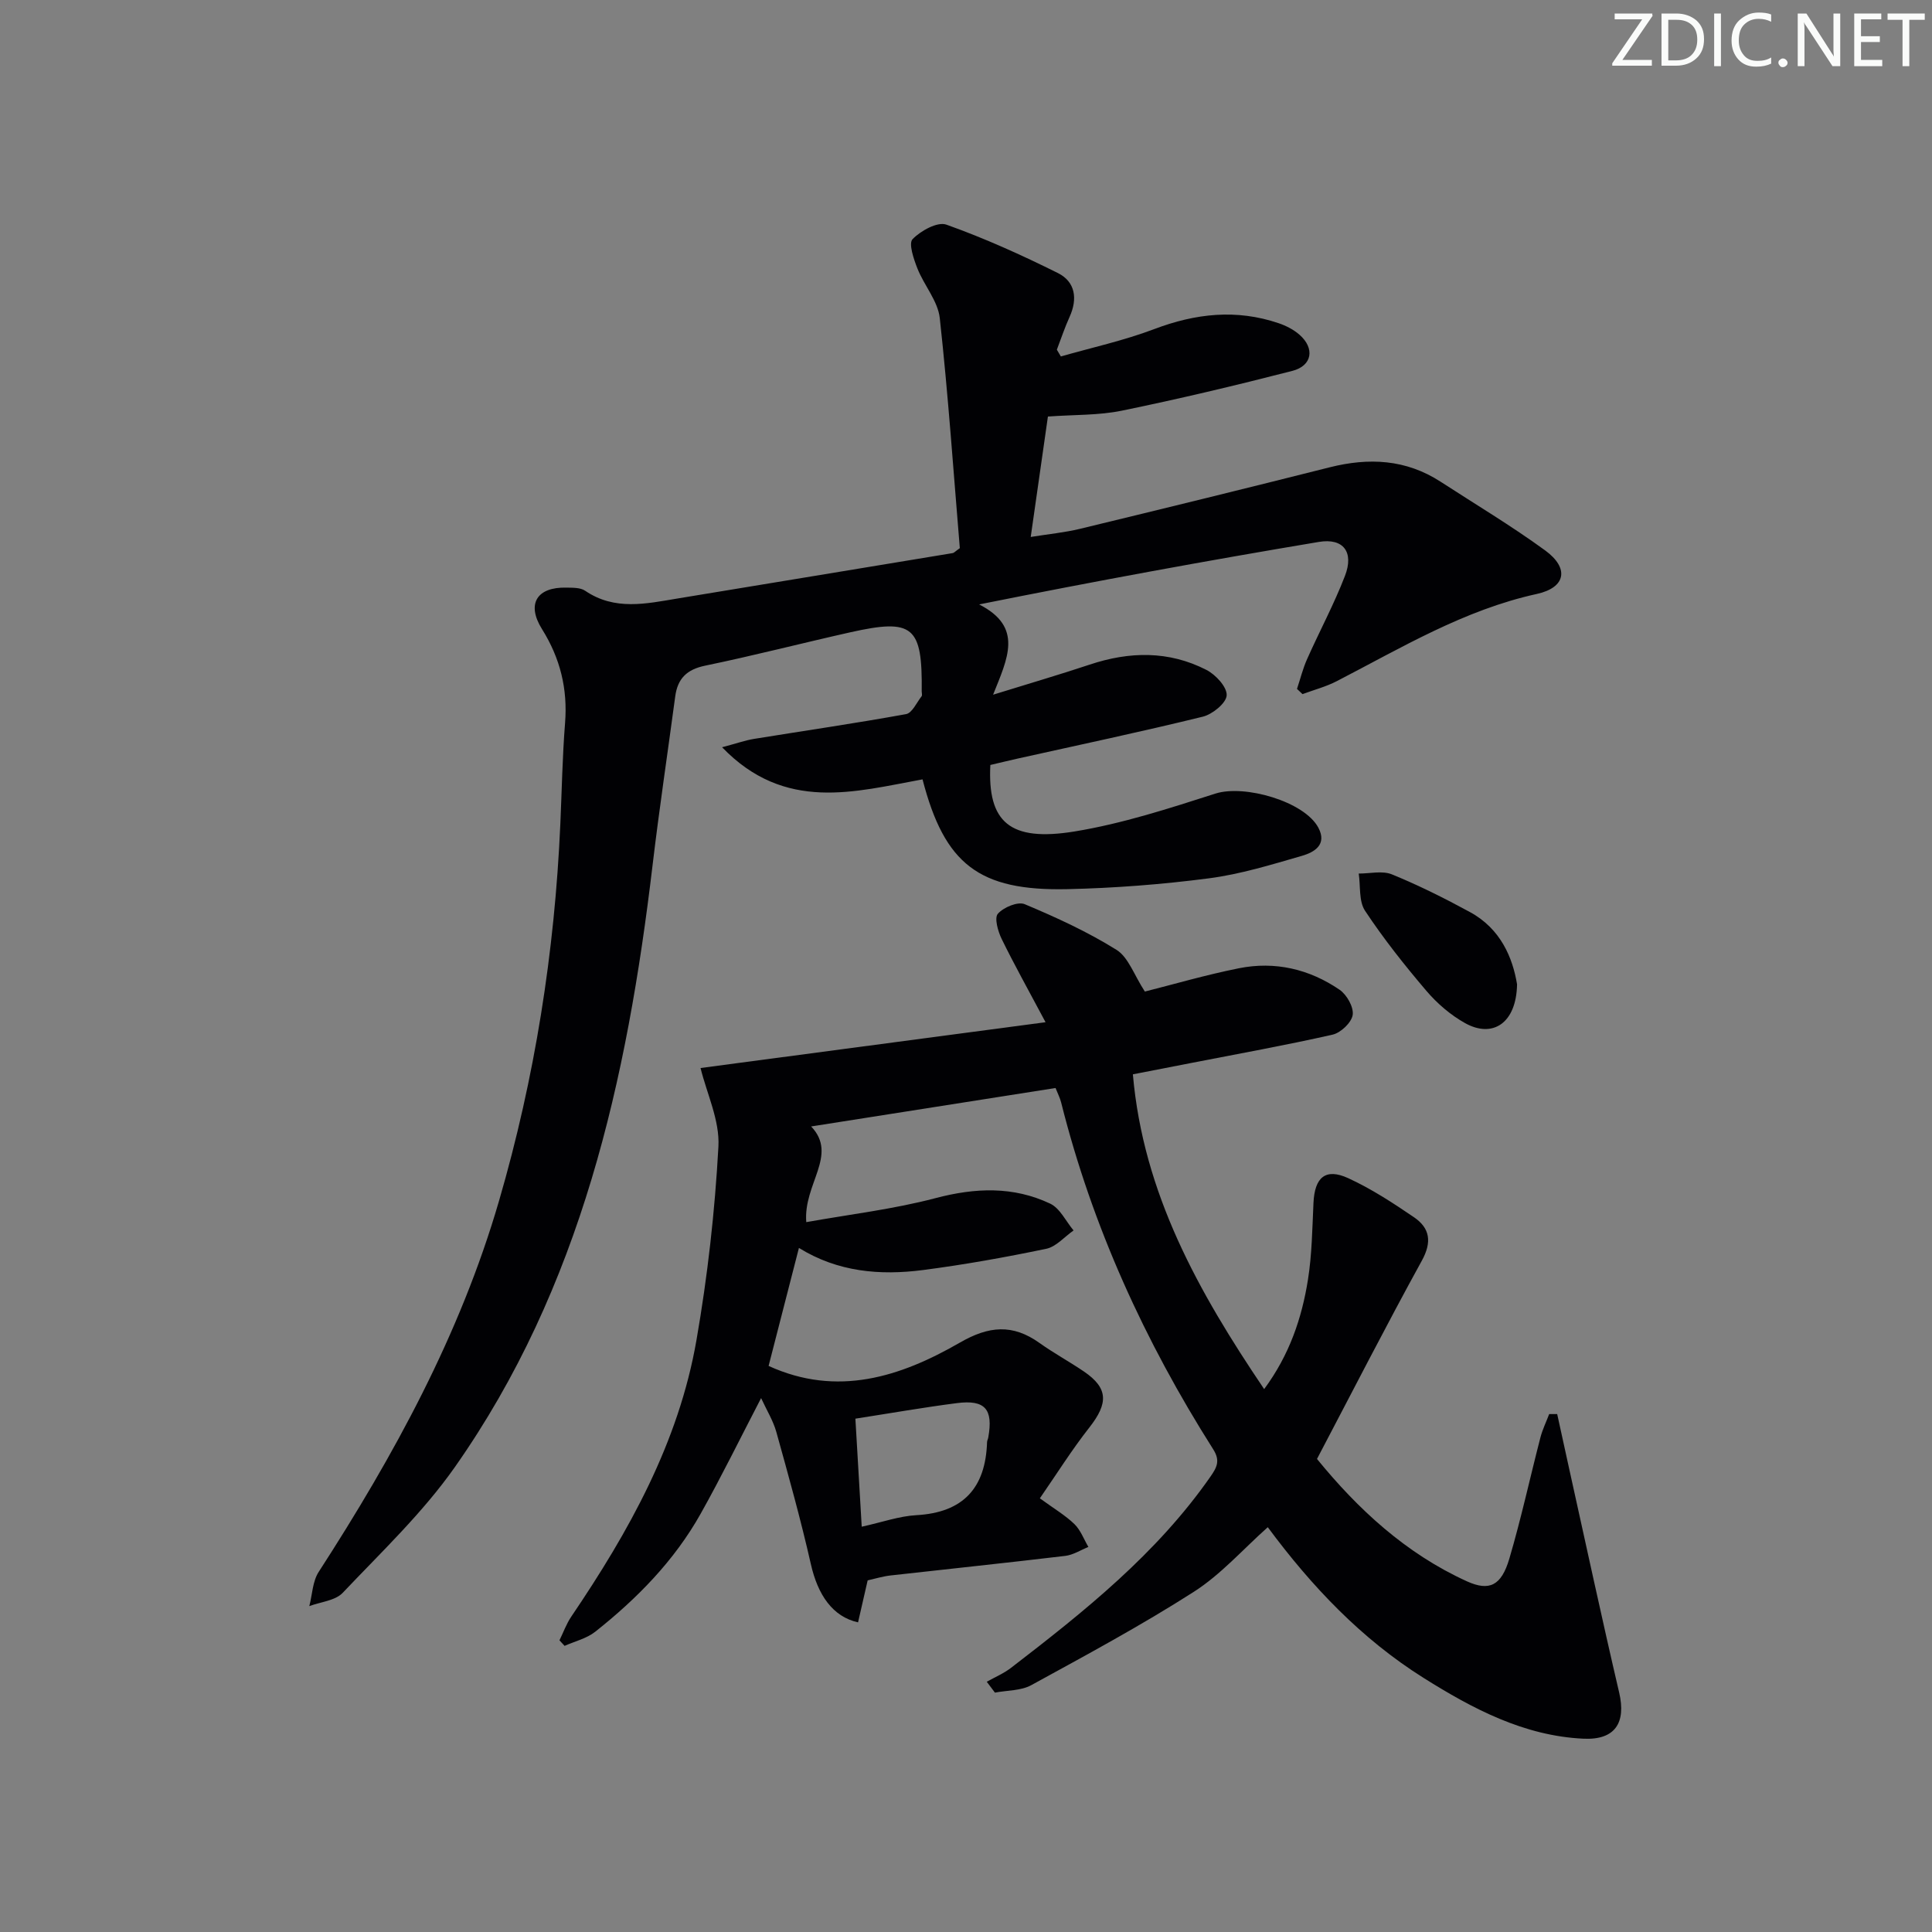 <svg enable-background="new 0 0 400 400" viewBox="0 0 400 400" xmlns="http://www.w3.org/2000/svg"><rect x="0" y="0" width="400" height="400" fill="#808080" stroke="none"/><g fill="#fafbfa"><path d="m342.2 3.2-6.3 9.2h6.1v1.2h-8.2v-.5l6.2-9.1h-5.7v-1.2h7.8v.4z"/><path d="m344 13.7v-10.9h3.1c1.6 0 3 .5 4.1 1.4 1.1 1 1.6 2.2 1.6 3.9s-.5 3-1.6 4-2.5 1.5-4.2 1.5h-3zm1.4-9.6v8.4h1.6c1.4 0 2.5-.4 3.2-1.1.8-.8 1.2-1.8 1.2-3.2s-.4-2.4-1.2-3.1-1.8-1-3.1-1z"/><path d="m356.3 2.8v10.9h-1.4v-10.9z"/><path d="m366.6 13.2c-.8.4-1.8.6-3 .6-1.6 0-2.8-.5-3.7-1.5s-1.4-2.3-1.4-3.9c0-1.7.5-3.2 1.6-4.2s2.4-1.6 4-1.6c1 0 1.9.1 2.6.4v1.5c-.8-.4-1.6-.6-2.6-.6-1.2 0-2.2.4-3 1.2s-1.1 1.9-1.1 3.3c0 1.3.4 2.3 1.1 3.1s1.6 1.1 2.8 1.1c1.1 0 2-.2 2.8-.7v1.3z"/><path d="m368.2 13c0-.3.1-.5.3-.6.2-.2.4-.3.6-.3.3 0 .5.1.7.3s.3.4.3.6-.1.5-.3.6c-.2.2-.4.3-.7.3s-.5-.1-.6-.3c-.2-.2-.3-.4-.3-.6z"/><path d="m381.1 13.7h-1.7l-5.5-8.4c-.2-.2-.3-.5-.4-.7 0 .2.1.8.1 1.5v7.6h-1.4v-10.9h1.8l5.3 8.3c.3.4.4.6.4.8 0-.3-.1-.8-.1-1.6v-7.5h1.4v10.9z"/><path d="m389.7 13.7h-5.8v-10.9h5.6v1.2h-4.2v3.5h3.9v1.2h-3.9v3.7h4.4z"/><path d="m398.4 4.1h-3.1v9.6h-1.4v-9.6h-3.1v-1.3h7.7v1.3z"/></g><path d="m215.29 310.21c2.98 2.17 5.29 3.53 7.16 5.34 1.28 1.25 1.95 3.13 2.89 4.73-1.59.64-3.14 1.65-4.79 1.85-12.04 1.44-24.1 2.69-36.15 4.05-1.63.18-3.23.68-4.76 1.02-.69 3.01-1.34 5.86-1.99 8.69-5.25-1.16-8.33-5.67-9.77-12.05-2.08-9.19-4.62-18.28-7.15-27.37-.66-2.36-2.01-4.52-3.15-7.01-4.27 8.21-8.17 16.19-12.51 23.93-5.45 9.72-13.16 17.57-21.83 24.44-1.78 1.41-4.22 1.98-6.35 2.93-.35-.38-.71-.77-1.06-1.15.81-1.64 1.43-3.41 2.45-4.91 11.93-17.61 22.24-36.05 25.92-57.27 2.3-13.22 3.81-26.65 4.54-40.04.3-5.41-2.41-10.99-3.7-16.27 23.54-3.12 46.63-6.19 71.43-9.48-3.65-6.86-6.52-11.98-9.09-17.25-.77-1.58-1.55-4.35-.78-5.21 1.18-1.34 4.13-2.57 5.55-1.98 6.53 2.74 13.03 5.72 19.02 9.46 2.46 1.54 3.61 5.18 5.86 8.63 5.8-1.46 12.57-3.44 19.46-4.82 7.48-1.5 14.59.16 20.86 4.45 1.49 1.02 2.95 3.6 2.71 5.21-.24 1.58-2.46 3.69-4.15 4.08-9.69 2.2-19.48 3.95-29.24 5.86-3.89.76-7.77 1.51-12.12 2.36 2.14 24.62 13.54 44.98 27.18 65.17 5.22-7.06 7.8-14.67 9.07-22.67.83-5.22.89-10.57 1.14-15.87.24-5.31 2.49-7.29 7.2-5.13 4.77 2.19 9.24 5.11 13.6 8.08 3.32 2.26 3.77 5.12 1.63 9.01-7.37 13.4-14.33 27.02-21.7 41.04 8.45 10.36 18.35 19.57 31.05 25.34 4.64 2.1 7.12.9 8.77-4.69 2.44-8.27 4.27-16.72 6.43-25.07.43-1.67 1.21-3.25 1.82-4.87h1.66c.85 3.86 1.68 7.73 2.54 11.59 3.41 15.36 6.71 30.75 10.29 46.06 1.46 6.24-.82 9.86-7.36 9.56-12.35-.57-22.98-6.21-33.14-12.59-12.85-8.07-23.15-18.92-32.25-31.2-5.13 4.57-9.71 9.8-15.33 13.39-10.88 6.96-22.29 13.1-33.63 19.31-2.15 1.18-5 1.06-7.53 1.55-.56-.75-1.13-1.5-1.69-2.25 1.68-.95 3.5-1.71 5.02-2.88 15.2-11.69 30.16-23.62 41.29-39.59 1.37-1.96 2.05-3.33.57-5.66-14.15-22.32-25.03-46.09-31.48-71.8-.24-.95-.7-1.84-1.16-3-16.86 2.65-33.67 5.3-50.6 7.96 5.65 5.92-1.66 11.9-1.01 19.81 8.99-1.61 18.04-2.67 26.76-4.97 8.23-2.17 16.09-2.48 23.74 1.14 2.03.96 3.25 3.65 4.84 5.55-1.88 1.31-3.6 3.37-5.66 3.8-8.45 1.76-16.97 3.29-25.52 4.4-8.89 1.15-17.63.41-25.68-4.58-2.13 8.29-4.19 16.29-6.28 24.43 14.24 6.5 27.31 2.26 39.59-4.82 6.02-3.48 10.95-3.9 16.5.07 2.97 2.12 6.21 3.87 9.23 5.93 5 3.42 5.05 6.53 1.08 11.58-3.64 4.63-6.77 9.64-10.24 14.65zm-36.88 5.88c4.23-.93 7.74-2.19 11.31-2.39 9.73-.54 14.34-5.65 14.64-15.13.01-.32.2-.63.25-.96 1.05-5.85-.64-7.86-6.49-7.11-6.86.88-13.67 2.08-21.02 3.22.43 7.34.85 14.55 1.31 22.37z" fill="#010104"/><path d="m198.72 113.49c-1.3-15.62-2.4-31.66-4.15-47.63-.39-3.55-3.25-6.77-4.63-10.28-.77-1.95-1.87-5.18-1-6.07 1.69-1.74 5.16-3.66 7-3 7.89 2.81 15.59 6.29 23.1 10.03 3.6 1.8 4.11 5.33 2.4 9.08-1 2.2-1.76 4.51-2.63 6.78.28.47.55.93.83 1.4 6.45-1.85 13.06-3.29 19.32-5.66 8.57-3.25 17.04-4.19 25.78-1.22 1.53.52 3.09 1.32 4.29 2.37 3.23 2.82 2.68 6.43-1.47 7.5-11.71 3.01-23.48 5.81-35.32 8.24-4.78.98-9.79.81-15.28 1.21-1.09 7.62-2.25 15.8-3.56 24.93 3.59-.58 6.94-.9 10.19-1.68 17.25-4.17 34.49-8.4 51.71-12.74 8.11-2.04 15.79-1.67 22.97 2.99 7.24 4.7 14.67 9.14 21.64 14.22 5.03 3.67 4.29 7.69-1.72 9.01-15.06 3.3-28.02 11.13-41.43 18.06-2.23 1.15-4.72 1.8-7.09 2.68-.38-.36-.76-.72-1.14-1.08.69-2.07 1.21-4.21 2.1-6.19 2.56-5.76 5.57-11.34 7.83-17.21 1.89-4.89-.28-7.89-5.41-7.03-23.2 3.88-46.34 8.13-70.33 12.94 9.23 4.69 5.88 11.18 2.89 18.69 7.48-2.32 13.78-4.16 20-6.23 8.23-2.75 16.38-2.9 24.17 1.1 1.92.98 4.28 3.54 4.19 5.26-.08 1.6-2.94 3.93-4.94 4.42-12.71 3.12-25.53 5.83-38.31 8.67-1.92.43-3.84.9-5.68 1.33-.6 11.83 4 15.96 17.47 13.76 9.88-1.62 19.56-4.77 29.14-7.84 5.99-1.92 18.41 1.62 21.3 7.06 1.87 3.52-.85 5.09-3.36 5.82-6.36 1.84-12.78 3.82-19.31 4.67-9.7 1.26-19.52 2.02-29.3 2.24-18.3.4-25.43-5.16-29.98-22.73-13.99 2.55-28.47 6.86-41.5-6.65 3.09-.82 4.85-1.45 6.67-1.74 10.48-1.7 20.98-3.22 31.42-5.12 1.26-.23 2.19-2.39 3.22-3.7.16-.21.02-.65.02-.98.16-13.53-1.77-15.17-14.78-12.26-10.03 2.25-20 4.83-30.06 6.91-3.81.79-5.69 2.67-6.19 6.35-1.56 11.67-3.31 23.32-4.7 35.02-5.26 44.3-14.74 87.3-40.95 124.59-6.64 9.44-15.21 17.57-23.2 26-1.55 1.63-4.57 1.87-6.91 2.75.62-2.38.67-5.12 1.94-7.08 15.58-24.1 29.27-49.09 37.34-76.83 7.42-25.48 11.52-51.5 12.69-78 .31-6.98.43-13.97.98-20.92.56-7.08-1-13.42-4.78-19.46-3.26-5.21-1.05-8.73 5.05-8.58 1.32.03 2.9-.03 3.89.65 6.13 4.17 12.63 2.68 19.14 1.6 18.99-3.14 37.98-6.25 56.97-9.4.29-.06.53-.37 1.46-1.02z" fill="#010104"/><path d="m314.09 203.79c-.14 8.05-5.04 11.24-10.79 8.02-2.97-1.66-5.74-4.04-7.96-6.64-4.52-5.3-8.88-10.8-12.72-16.6-1.32-1.99-.92-5.11-1.31-7.71 2.31.01 4.89-.64 6.87.17 5.53 2.26 10.9 4.94 16.15 7.8 6.4 3.47 8.86 9.51 9.76 14.96z" fill="#010104"/></svg>